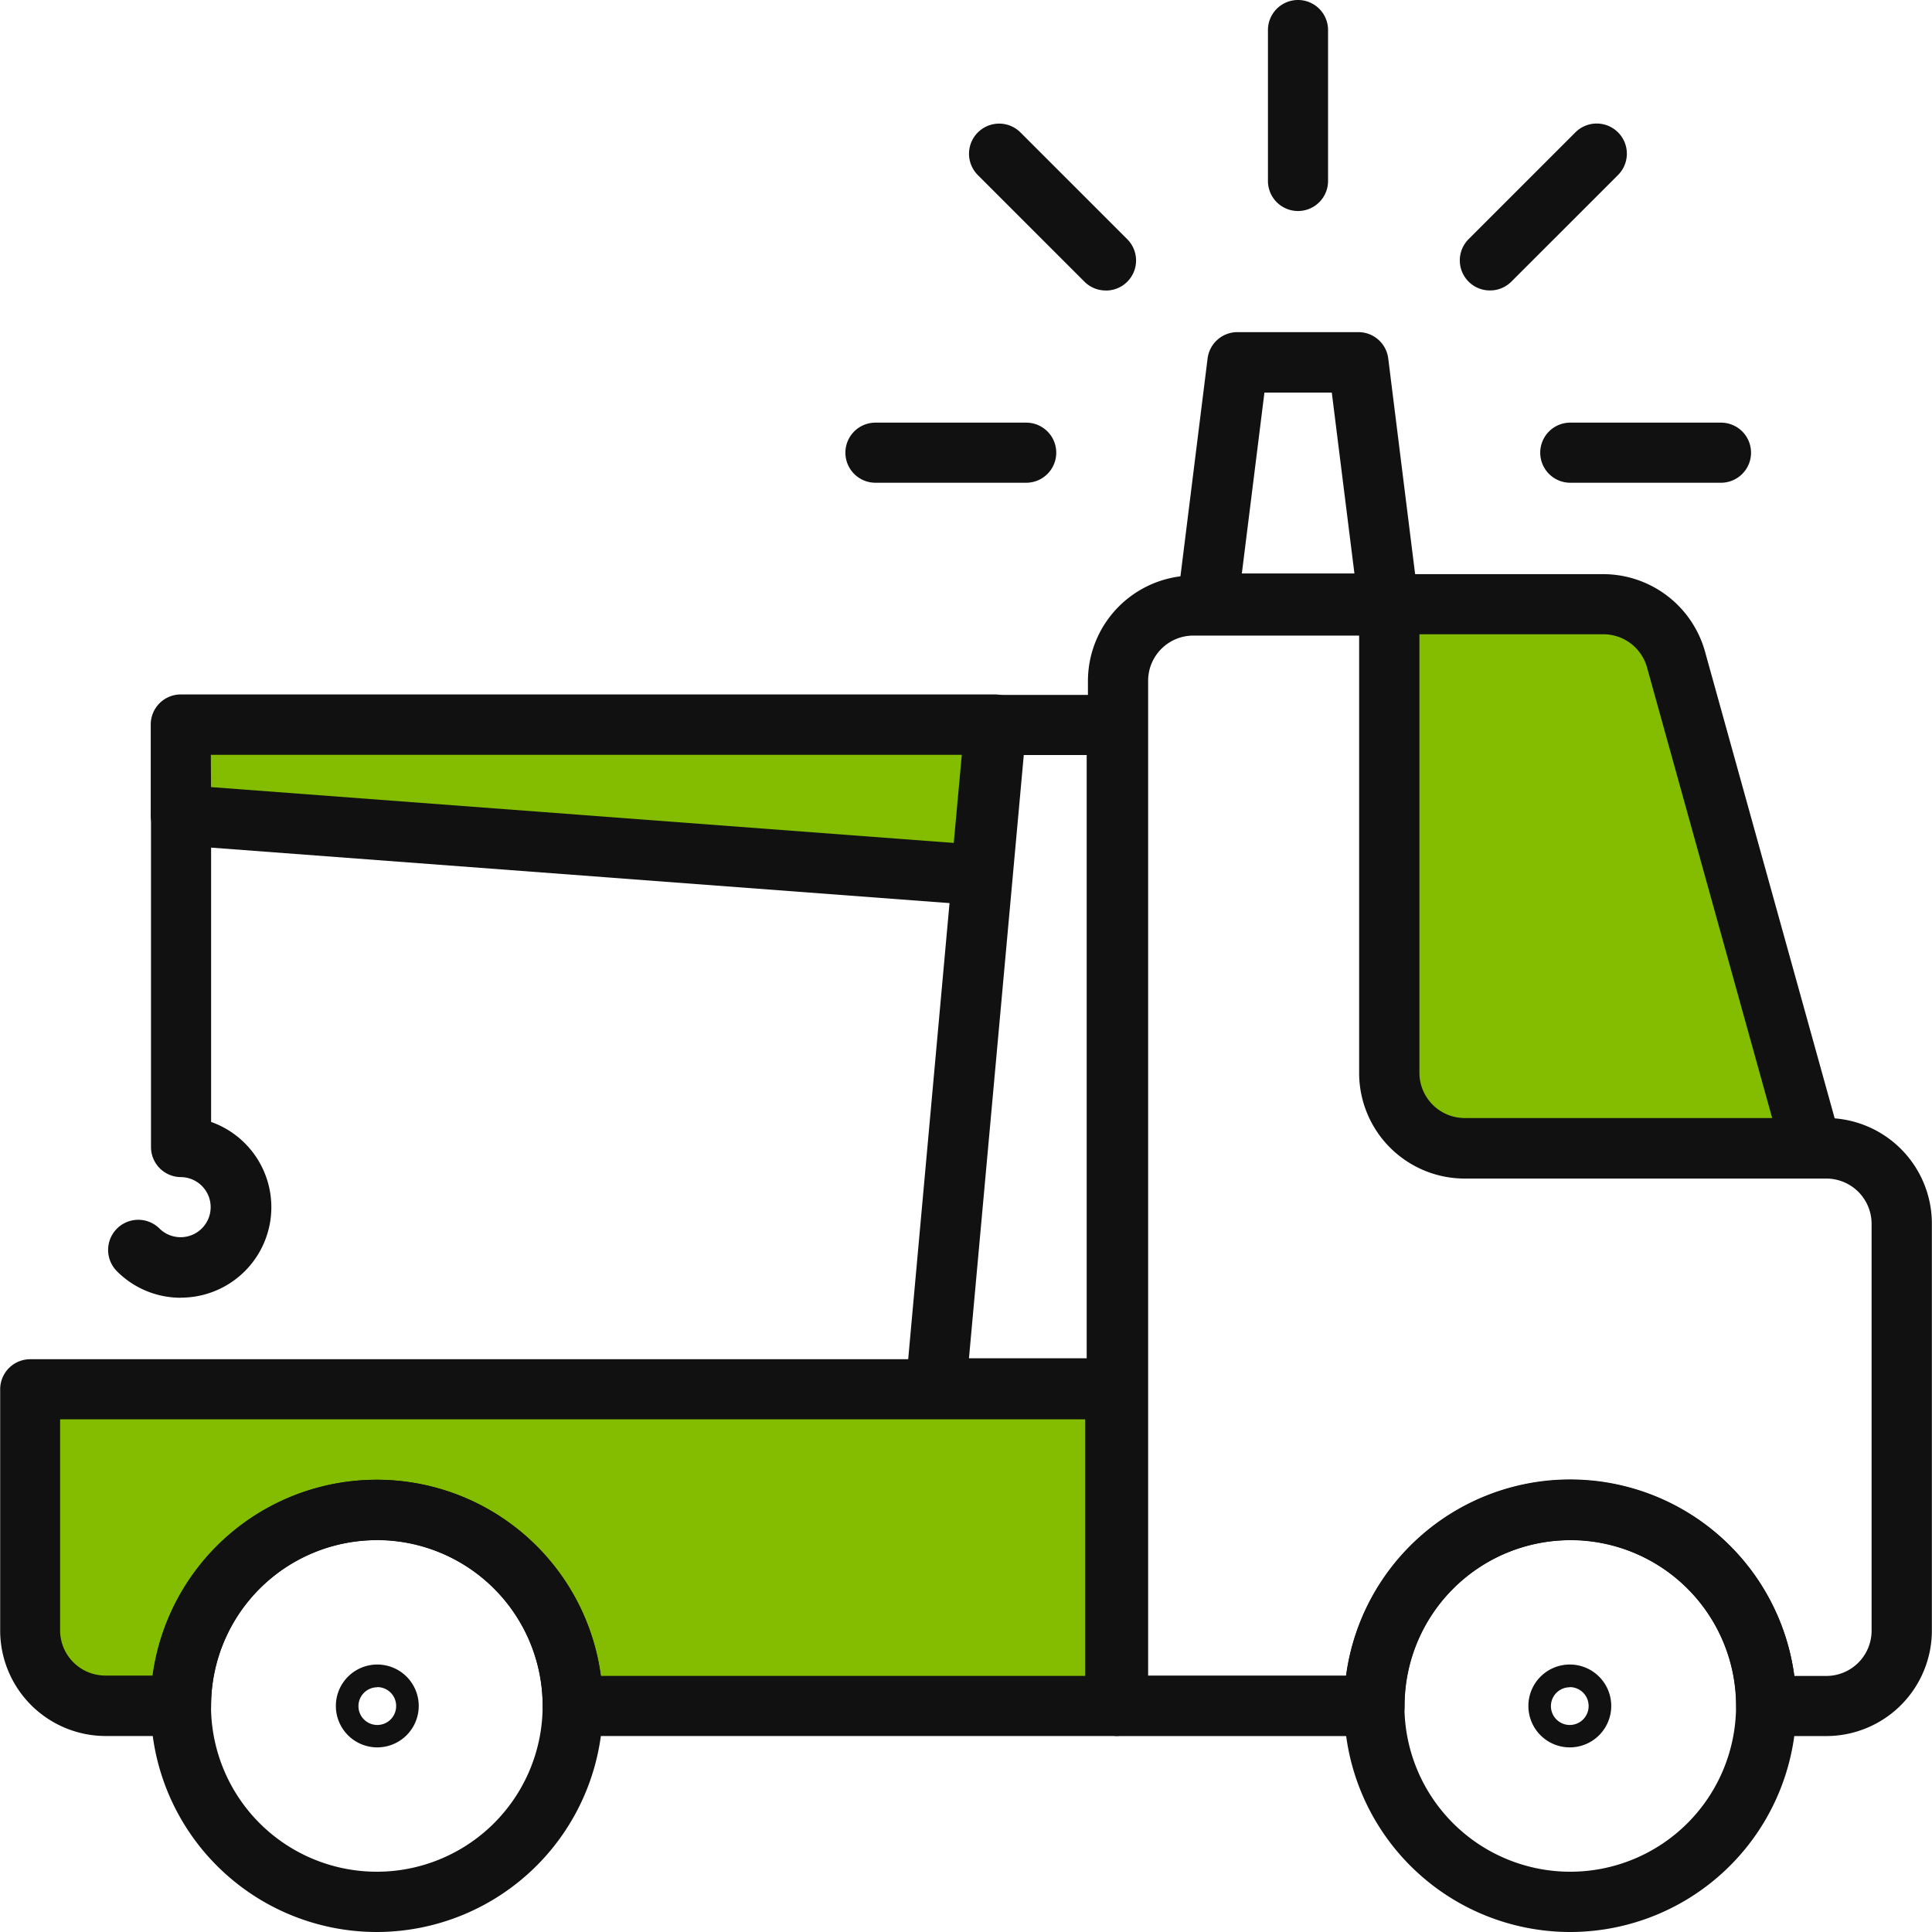 <svg xmlns="http://www.w3.org/2000/svg" width="45" height="45" viewBox="0 0 45 45">
  <g id="Tele_Bantuan_Icon" data-name="Tele Bantuan Icon" transform="translate(4849 815)">
    <path id="Path_10080" data-name="Path 10080" d="M-4814.484-799.775v11.324l2.28,1.258h7.747l-3.775-12.582Z" transform="translate(-2.139 -0.944)" fill="#84bd00"/>
    <path id="Path_10079" data-name="Path 10079" d="M-4844.543-796.778v2l18.843,1.24v-3.63Z" transform="translate(-0.284 -1.112)" fill="#84bd00"/>
    <path id="Path_10078" data-name="Path 10078" d="M-4848.356-780.137v5.112l.454,1.361,2.026.726,1.18-.575.483-1.966,2.39-2.026h3.326l2.087,1.573,1.119,2.994,12.311-.212v-7.35Z" transform="translate(-0.041 -2.138)" fill="#84bd00"/>
    <g id="Group_28500" data-name="Group 28500" transform="translate(-4849 -815)">
      <g id="Group_28484" data-name="Group 28484" transform="translate(35.598 38.769)">
        <path id="Path_10046" data-name="Path 10046" d="M1548.965,1621.931a.965.965,0,1,1,.966-.965A.966.966,0,0,1,1548.965,1621.931Zm0-1.4a.439.439,0,1,0,.439.439A.439.439,0,0,0,1548.965,1620.527Z" transform="translate(-1548 -1620)" fill="#111"/>
      </g>
      <g id="Group_28485" data-name="Group 28485" transform="translate(31.308 34.468)">
        <path id="Path_10047" data-name="Path 10047" d="M1455.266,1532.532a5.266,5.266,0,1,1,5.266-5.266A5.272,5.272,0,0,1,1455.266,1532.532Zm0-9.128a3.862,3.862,0,1,0,3.862,3.862A3.866,3.866,0,0,0,1455.266,1523.4Z" transform="translate(-1450 -1522)" fill="#111"/>
      </g>
      <g id="Group_28486" data-name="Group 28486" transform="translate(7.823 38.769)">
        <path id="Path_10048" data-name="Path 10048" d="M916.965,1621.931a.965.965,0,1,1,.965-.965A.966.966,0,0,1,916.965,1621.931Zm0-1.4a.439.439,0,1,0,.439.439A.439.439,0,0,0,916.965,1620.527Z" transform="translate(-916 -1620)" fill="#111"/>
      </g>
      <g id="Group_28487" data-name="Group 28487" transform="translate(3.511 34.468)">
        <path id="Path_10049" data-name="Path 10049" d="M823.266,1532.532a5.266,5.266,0,1,1,5.266-5.266A5.272,5.272,0,0,1,823.266,1532.532Zm0-9.128a3.862,3.862,0,1,0,3.862,3.862A3.866,3.866,0,0,0,823.266,1523.4Z" transform="translate(-818 -1522)" fill="#111"/>
      </g>
      <g id="Group_28488" data-name="Group 28488" transform="translate(25.34 13.404)">
        <path id="Path_10050" data-name="Path 10050" d="M1331.2,1069.032h-1.4a.7.7,0,0,1-.7-.7,3.862,3.862,0,0,0-7.724,0,.7.7,0,0,1-.7.7H1314.7a.7.7,0,0,1-.7-.7v-23.873a2.46,2.46,0,0,1,2.457-2.458h4.564a.7.7,0,0,1,.7.7v10.883a1.055,1.055,0,0,0,1.053,1.053h8.426a2.46,2.46,0,0,1,2.457,2.458v9.479A2.46,2.46,0,0,1,1331.2,1069.032Zm-.749-1.4h.749a1.055,1.055,0,0,0,1.053-1.053V1057.1a1.055,1.055,0,0,0-1.053-1.053h-8.426a2.46,2.46,0,0,1-2.457-2.458V1043.4h-3.862a1.054,1.054,0,0,0-1.053,1.053v23.17h4.61a5.266,5.266,0,0,1,10.439,0Z" transform="translate(-1314 -1042)" fill="#111"/>
      </g>
      <g id="Group_28489" data-name="Group 28489" transform="translate(0 31.659)">
        <path id="Path_10051" data-name="Path 10051" d="M763.979,1466.776H751.341a.7.7,0,0,1-.7-.7,3.862,3.862,0,0,0-7.724,0,.7.7,0,0,1-.7.7h-1.755a2.46,2.46,0,0,1-2.458-2.457V1458.7a.7.7,0,0,1,.7-.7h25.277a.7.7,0,0,1,.7.7v7.372A.7.7,0,0,1,763.979,1466.776Zm-11.983-1.4h11.281V1459.4H739.4v4.915a1.054,1.054,0,0,0,1.053,1.053h1.1a5.267,5.267,0,0,1,10.439,0Z" transform="translate(-738 -1458)" fill="#111"/>
      </g>
      <g id="Group_28490" data-name="Group 28490" transform="translate(31.659 13.368)">
        <path id="Path_10052" data-name="Path 10052" d="M1468.532,1056.043a.7.7,0,0,1-.676-.514l-3.153-11.353a1.057,1.057,0,0,0-1.015-.771H1458.7a.7.7,0,0,1,0-1.4h4.985a2.465,2.465,0,0,1,2.368,1.8l3.154,11.353a.711.711,0,0,1,.026.188.7.7,0,0,1-.7.7Z" transform="translate(-1458 -1042)" fill="#111"/>
      </g>
      <g id="Group_28491" data-name="Group 28491" transform="translate(21.098 16.186)">
        <path id="Path_10053" data-name="Path 10053" d="M1222.915,1122.851H1218.7a.7.7,0,0,1-.7-.766l1.4-15.447a.7.7,0,0,1,.7-.639h2.808a.7.7,0,0,1,.7.7v15.447A.7.7,0,0,1,1222.915,1122.851Zm-3.444-1.4h2.742V1107.4h-1.465Z" transform="translate(-1218 -1106)" fill="#111"/>
      </g>
      <g id="Group_28492" data-name="Group 28492" transform="translate(27.427 7.736)">
        <path id="Path_10054" data-name="Path 10054" d="M1366.915,921.021H1362.7a.7.7,0,0,1-.7-.789l.7-5.617a.7.7,0,0,1,.7-.615h2.808a.7.7,0,0,1,.7.615l.7,5.617a.7.7,0,0,1-.7.789Zm-3.417-1.4h2.622l-.527-4.213h-1.569Z" transform="translate(-1362 -914)" fill="#111"/>
      </g>
      <g id="Group_28493" data-name="Group 28493" transform="translate(29.533 0)">
        <path id="Path_10055" data-name="Path 10055" d="M1410.7,742.915a.7.7,0,0,1-.7-.7V738.7a.7.7,0,0,1,1.4,0v3.511A.7.7,0,0,1,1410.7,742.915Z" transform="translate(-1410 -738)" fill="#111"/>
      </g>
      <g id="Group_28494" data-name="Group 28494" transform="translate(34.01 2.879)">
        <path id="Path_10056" data-name="Path 10056" d="M1512.525,807.494a.7.7,0,0,1-.5-1.2l2.482-2.482a.7.7,0,0,1,.993.993l-2.483,2.482A.7.7,0,0,1,1512.525,807.494Z" transform="translate(-1511.823 -803.608)" fill="#111"/>
      </g>
      <g id="Group_28495" data-name="Group 28495" transform="translate(22.574 2.879)">
        <path id="Path_10057" data-name="Path 10057" d="M1254.792,807.495a.7.7,0,0,1-.5-.206l-2.482-2.482a.7.7,0,0,1,.993-.993l2.482,2.482a.7.7,0,0,1-.5,1.2Z" transform="translate(-1251.608 -803.608)" fill="#111"/>
      </g>
      <g id="Group_28496" data-name="Group 28496" transform="translate(35.872 9.844)">
        <path id="Path_10058" data-name="Path 10058" d="M1558.213,963.4h-3.51a.7.7,0,0,1,0-1.4h3.51a.7.7,0,1,1,0,1.4Z" transform="translate(-1554 -962)" fill="#111"/>
      </g>
      <g id="Group_28497" data-name="Group 28497" transform="translate(19.691 9.844)">
        <path id="Path_10059" data-name="Path 10059" d="M1190.213,963.4H1186.7a.7.7,0,0,1,0-1.4h3.511a.7.7,0,0,1,0,1.4Z" transform="translate(-1186 -962)" fill="#111"/>
      </g>
      <g id="Group_28498" data-name="Group 28498" transform="translate(3.511 16.175)">
        <path id="Path_10060" data-name="Path 10060" d="M837.342,1110.911l-.053,0-18.639-1.4a.7.7,0,0,1-.65-.7V1106.7a.7.7,0,0,1,.7-.7H837.66a.7.7,0,0,1,.7.766l-.319,3.506A.7.7,0,0,1,837.342,1110.911Zm-17.938-2.753,17.3,1.3.187-2.052H819.4Z" transform="translate(-818 -1106)" fill="#111"/>
      </g>
      <g id="Group_28499" data-name="Group 28499" transform="translate(2.518 18.291)">
        <path id="Path_10061" data-name="Path 10061" d="M797.07,1165.936a2.093,2.093,0,0,1-1.489-.617.7.7,0,0,1,.993-.993.7.7,0,1,0,.5-1.2.7.7,0,0,1-.7-.7V1154.7a.7.7,0,0,1,1.4,0v7.141a2.107,2.107,0,0,1-.7,4.093Z" transform="translate(-795.375 -1154)" fill="#111"/>
      </g>
    </g>
  </g>
</svg>
